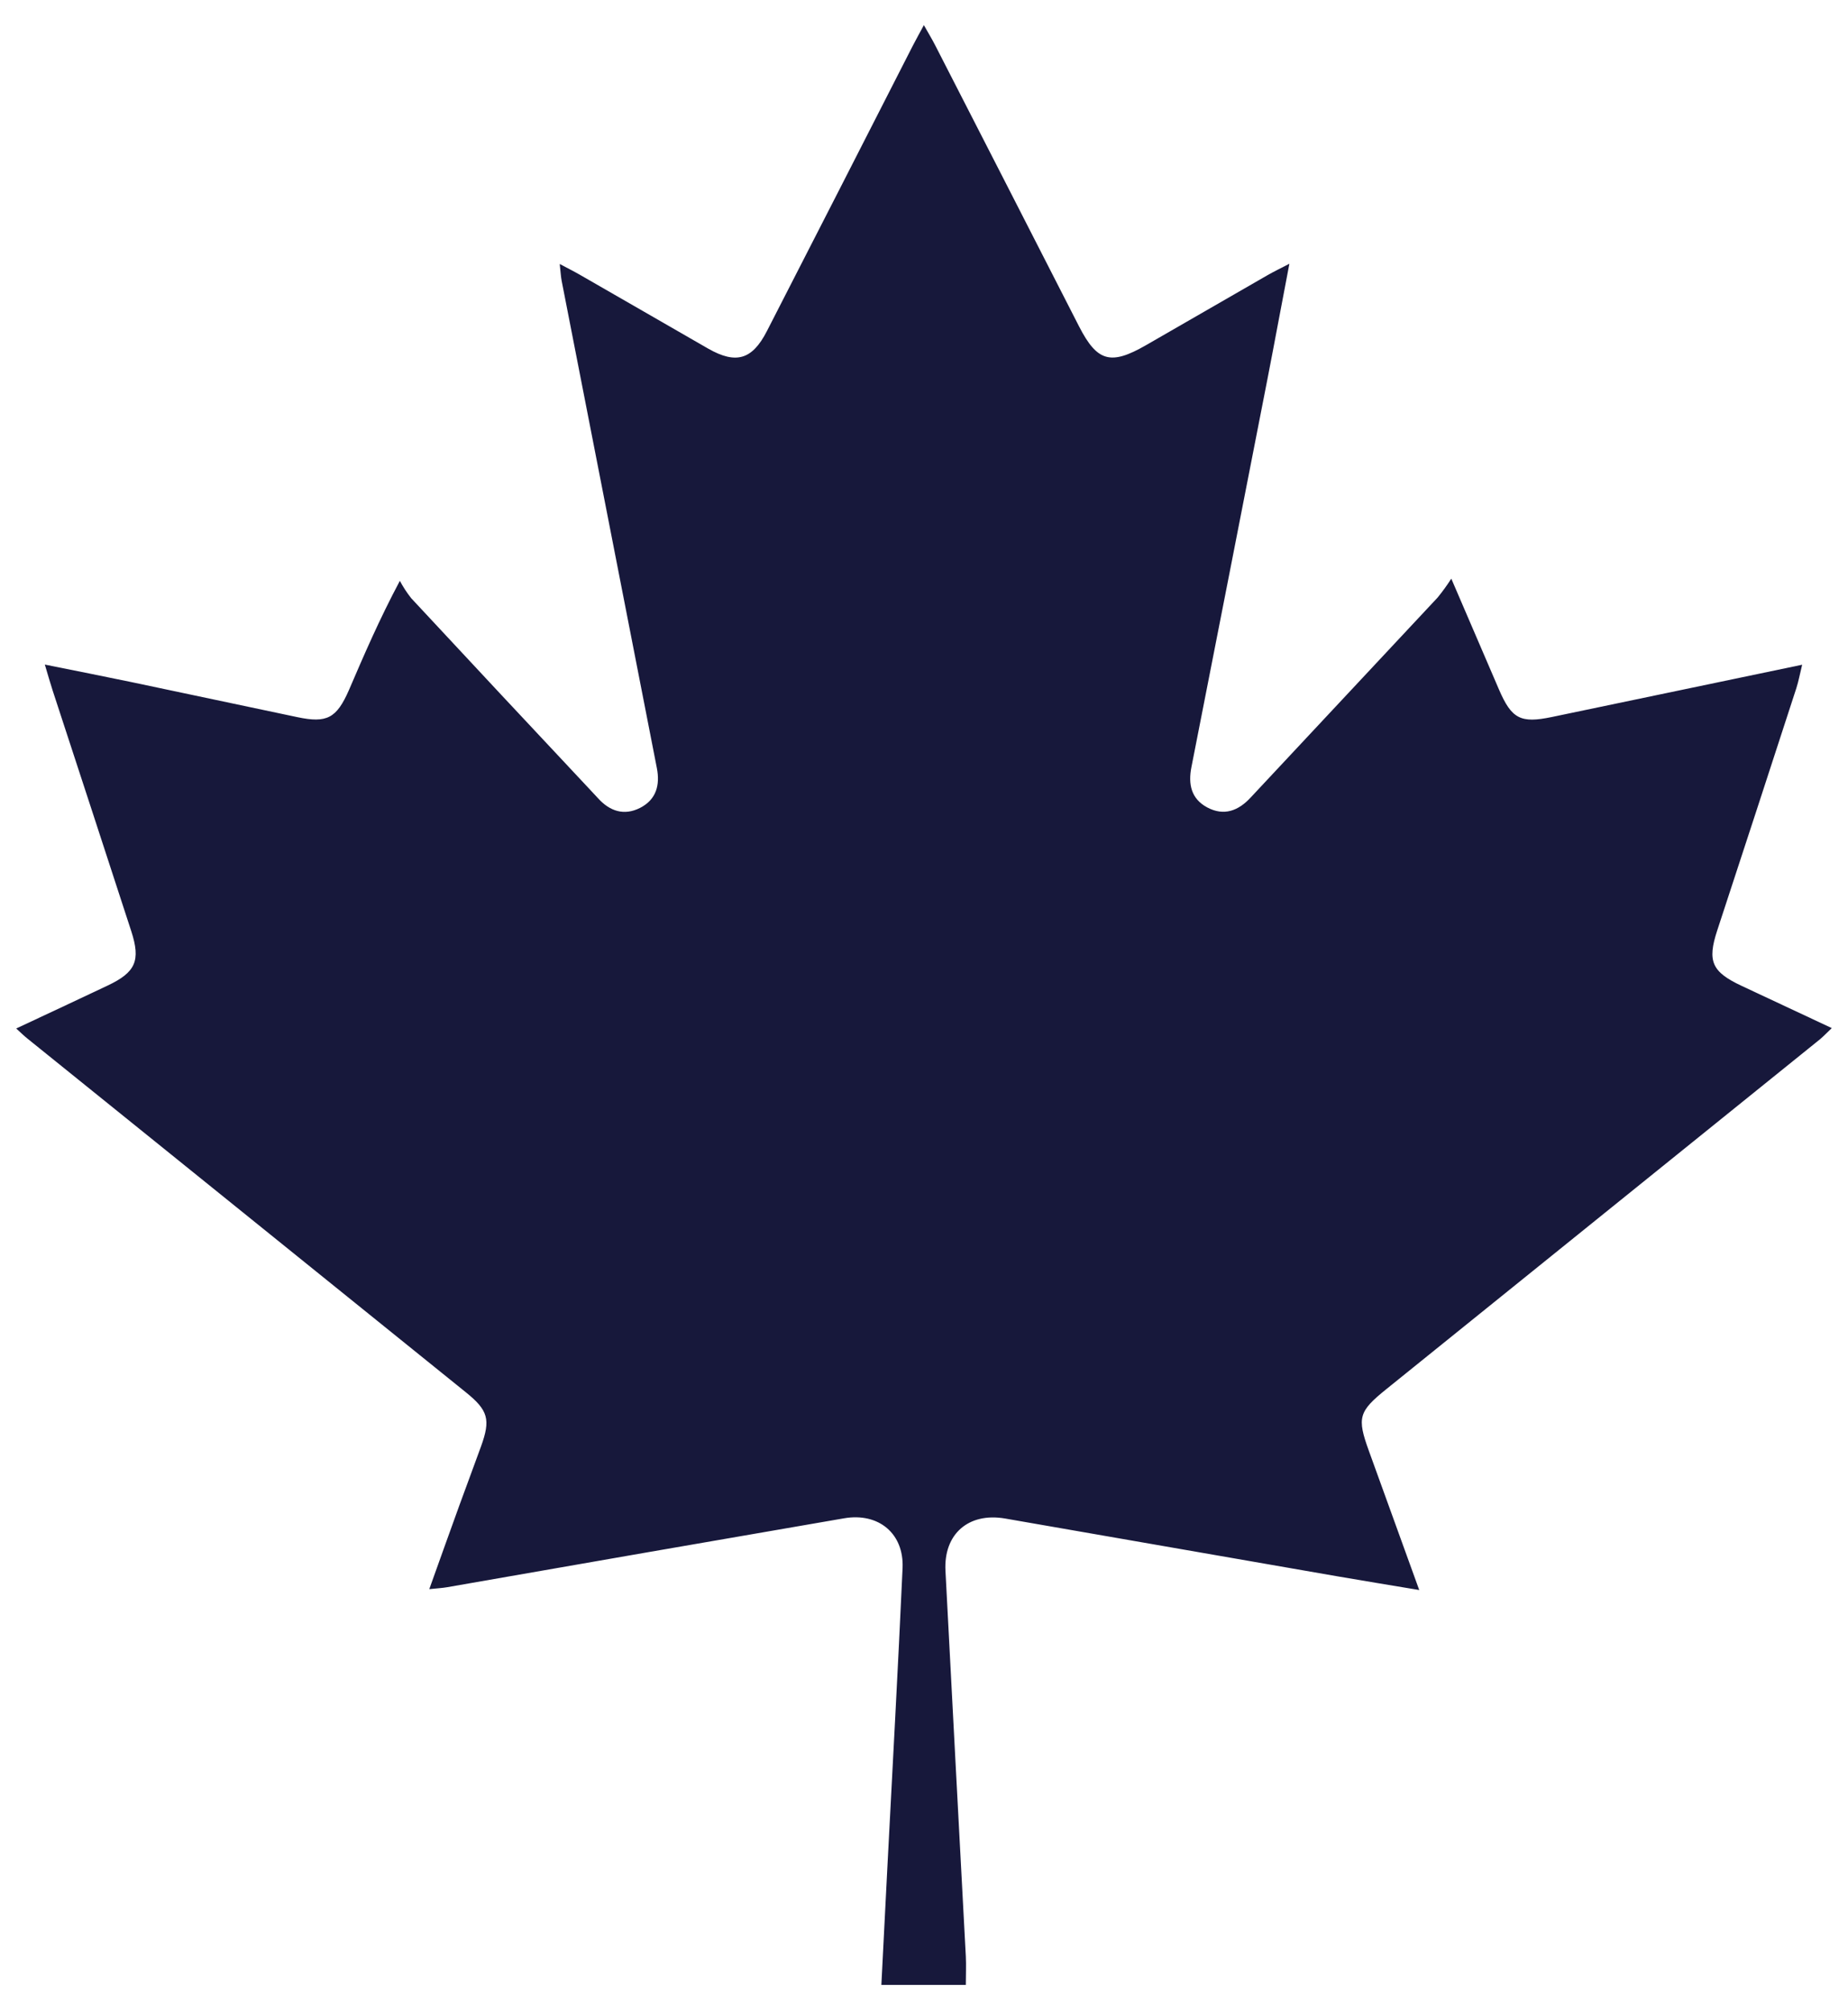 <svg width="57" height="62" viewBox="0 0 57 62" fill="none" xmlns="http://www.w3.org/2000/svg">
<path d="M42.221 44.746L43.775 49.04C42.878 48.89 42.083 48.761 41.282 48.623C37.855 48.026 34.429 47.431 31.003 46.835C29.868 46.64 29.103 47.317 29.162 48.447C29.369 52.411 29.578 56.376 29.79 60.34C29.804 60.618 29.79 60.897 29.79 61.22H27.185C27.248 60.001 27.306 58.813 27.369 57.615C27.528 54.532 27.7 51.45 27.839 48.365C27.887 47.296 27.098 46.645 26.036 46.828C21.955 47.531 17.874 48.239 13.794 48.953C13.642 48.98 13.486 48.987 13.241 49.013C13.569 48.098 13.869 47.255 14.174 46.415C14.392 45.814 14.62 45.212 14.837 44.61C15.136 43.783 15.06 43.499 14.368 42.941C11.286 40.453 8.204 37.966 5.12 35.479C3.697 34.33 2.275 33.183 0.852 32.037C0.742 31.95 0.65 31.858 0.5 31.721C1.467 31.267 2.396 30.837 3.318 30.398C4.185 29.988 4.343 29.629 4.05 28.724C3.244 26.248 2.436 23.774 1.625 21.3C1.553 21.075 1.486 20.848 1.383 20.497C2.336 20.69 3.196 20.858 4.042 21.035C5.754 21.396 7.463 21.758 9.174 22.119C10.083 22.311 10.382 22.152 10.762 21.285C11.228 20.201 11.693 19.118 12.333 17.915C12.434 18.103 12.551 18.283 12.684 18.451C14.504 20.408 16.328 22.361 18.157 24.31C18.254 24.413 18.351 24.515 18.445 24.619C18.807 25.021 19.251 25.168 19.745 24.916C20.239 24.663 20.364 24.216 20.26 23.688C19.281 18.681 18.302 13.672 17.324 8.662C17.298 8.526 17.292 8.388 17.264 8.142C17.517 8.277 17.7 8.368 17.879 8.471C19.209 9.231 20.525 9.998 21.851 10.757C22.704 11.239 23.202 11.096 23.655 10.211C25.156 7.285 26.653 4.356 28.147 1.425C28.246 1.233 28.351 1.045 28.496 0.775C28.639 1.028 28.749 1.209 28.844 1.395C30.325 4.284 31.805 7.175 33.283 10.068C33.842 11.157 34.258 11.271 35.338 10.652C36.593 9.929 37.847 9.207 39.1 8.485C39.288 8.377 39.483 8.284 39.77 8.135C39.528 9.387 39.318 10.542 39.092 11.698C38.313 15.687 37.532 19.675 36.748 23.662C36.645 24.188 36.741 24.636 37.232 24.901C37.752 25.18 38.199 25.007 38.579 24.594C40.499 22.538 42.42 20.483 44.343 18.429C44.494 18.243 44.635 18.049 44.764 17.847C45.304 19.104 45.768 20.185 46.234 21.265C46.625 22.173 46.902 22.316 47.867 22.114L55.586 20.502C55.515 20.789 55.476 21.01 55.407 21.224C54.596 23.721 53.782 26.213 52.965 28.701C52.654 29.651 52.801 29.976 53.72 30.407C54.64 30.838 55.533 31.257 56.5 31.709C56.349 31.852 56.247 31.96 56.137 32.053C51.677 35.653 47.217 39.252 42.756 42.848C41.907 43.533 41.851 43.725 42.221 44.746Z" fill="#17183B"/>
</svg>

